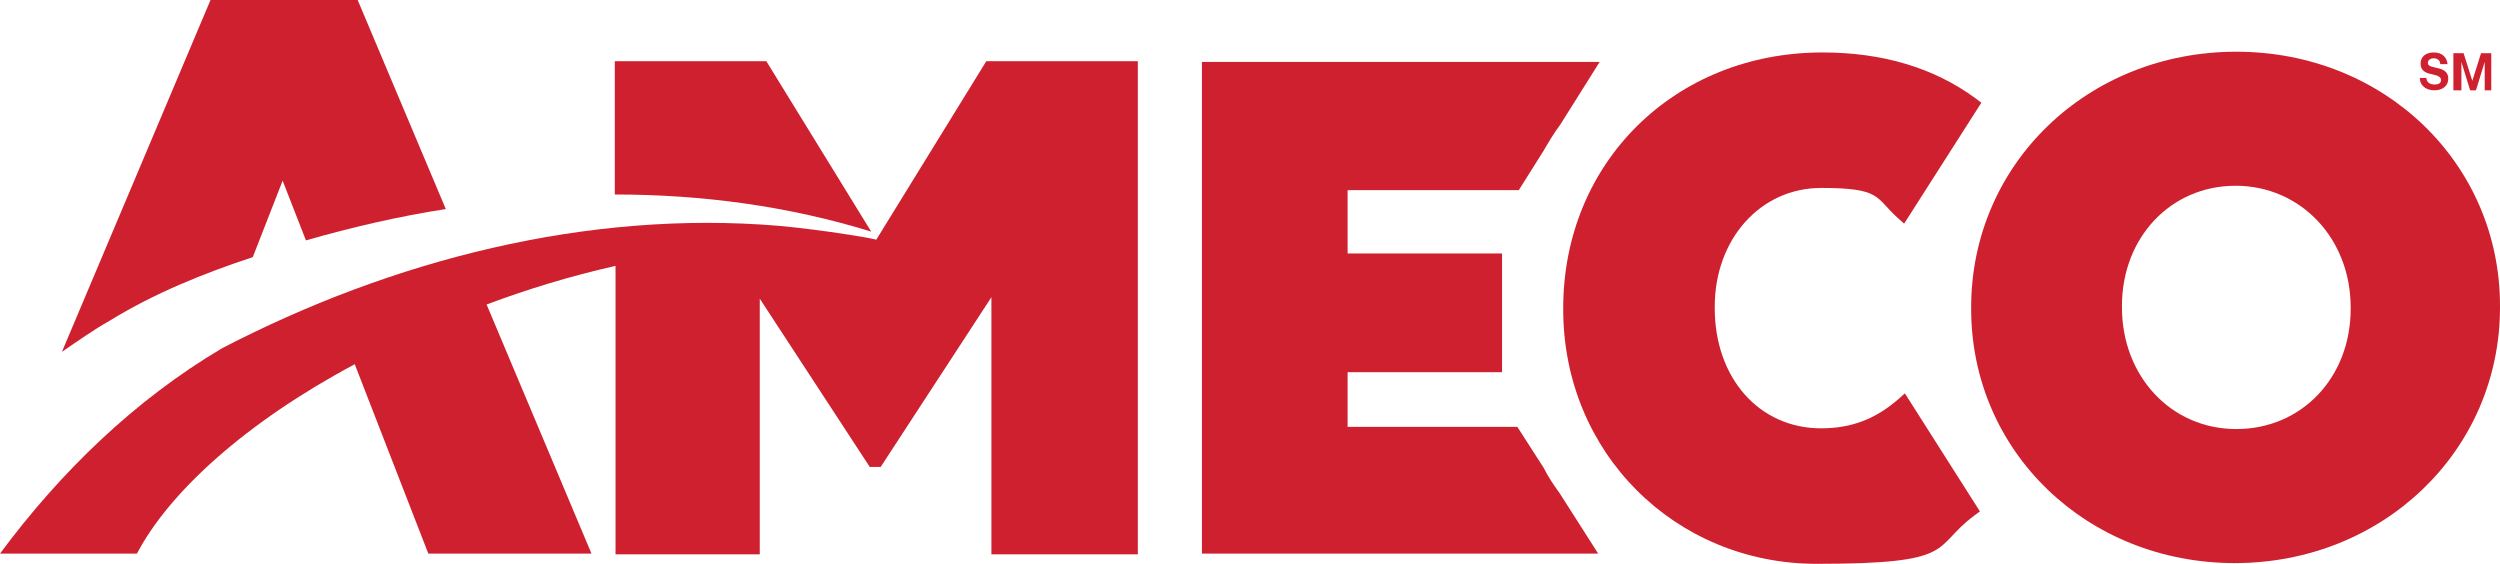 <?xml version="1.0" encoding="UTF-8"?>
<svg id="Layer_1" data-name="Layer 1" xmlns="http://www.w3.org/2000/svg" viewBox="0 0 343.2 77.4">
  <defs>
    <style>
      .cls-1 {
        fill: #ce202f;
      }
    </style>
  </defs>
  <g>
    <path class="cls-1" d="M211.9,64.2l-3.6-5.6h-23.3v-7.5h21.2v-7.5s0-.4,0-.4c0-.2,0-.4,0-.7v-.2c0-.2,0-.4,0-.6v-6.9s-21.2,0-21.2,0v-8.7h23.5l3.4-5.4c.7-1.2,1.4-2.4,2.3-3.6l5.4-8.6h-54.6V76h54.4l-5.3-8.3c-.8-1.1-1.6-2.3-2.2-3.5Z"/>
    <path class="cls-1" d="M307,7.1c-20.4,0-36.4,15.4-36.4,35.1v.2c0,19.6,15.9,34.9,36.2,34.9s36.4-15.4,36.4-35.1v-.2c0-19.6-15.9-34.9-36.2-34.9Zm-15.7,34.9c0-9.4,6.7-16.5,15.6-16.5s15.8,7.2,15.8,16.7v.2c0,9.4-6.7,16.5-15.7,16.5s-15.7-7.3-15.7-16.7v-.2Z"/>
    <path class="cls-1" d="M260.6,54.8c-3.1,2.7-6.4,4-10.6,4-8.5,0-14.6-6.9-14.6-16.5v-.2c0-9.3,6.3-16.3,14.6-16.3s7.4,1.3,10.5,4.1l.9,.8,10.6-16.6-.8-.6c-5.7-4.2-12.8-6.3-21-6.3-20.3,0-35.6,15.1-35.6,35.1v.2c0,19.6,15.3,34.9,34.8,34.9s15.7-2.2,21.6-6.6l.8-.6-10.3-16.2-.9,.8Z"/>
    <g>
      <path class="cls-1" d="M119.6,31.8l-14.4-23.4h-20.8V26.7c12,0,23.9,1.6,35.2,5.1Z"/>
      <g>
        <path class="cls-1" d="M34.7,35.3l4.1-10.5,3.2,8.2c6.3-1.8,12.7-3.3,19.2-4.3L49.1,0H28.9L8.5,48.3c2.2-1.5,4.3-3,6.6-4.3,6-3.7,12.9-6.5,19.6-8.7Z"/>
        <path class="cls-1" d="M135.4,8.4l-15.1,24.5h0s0,0,0,0c-1.3-.3-2.6-.5-3.9-.7,0,0,0,0,0,0-3.2-.5-6.3-.9-9.5-1.2,0,0,0,0,0,0-26.3-2.2-53.1,4.7-76.4,16.8-12,7.1-22.2,17-30.5,28.2H18.8c4.4-8.4,14.9-18,29.9-26l10.1,26h22.4l-14.4-34.2c5.6-2.1,11.5-3.9,17.7-5.3v39.6h19.8V41l15.1,23.1h1.5l15.2-23.3v35.3h20.1V8.4h-20.8Z"/>
      </g>
    </g>
  </g>
  <g>
    <path class="cls-1" d="M332.1,10.7h1c0,.6,.5,.9,1.1,.9s.9-.2,.9-.6h0c0-.4-.3-.6-1.2-.8-1.2-.2-1.6-.7-1.6-1.5h0c0-.9,.7-1.5,1.8-1.5s1.8,.6,1.9,1.6h-1c0-.5-.4-.8-.9-.8s-.8,.3-.8,.6h0c0,.3,.1,.5,1.1,.7,1.1,.2,1.7,.6,1.7,1.5h0c0,1-.8,1.6-1.9,1.6s-2-.6-2-1.7Z"/>
    <path class="cls-1" d="M336.8,12.4V7.3h1.4l1.2,3.8,1.2-3.8h1.4v5.1h-.9v-3.9l-1.2,3.9h-.8l-1.2-3.9v3.9h-1Z"/>
  </g>
</svg>